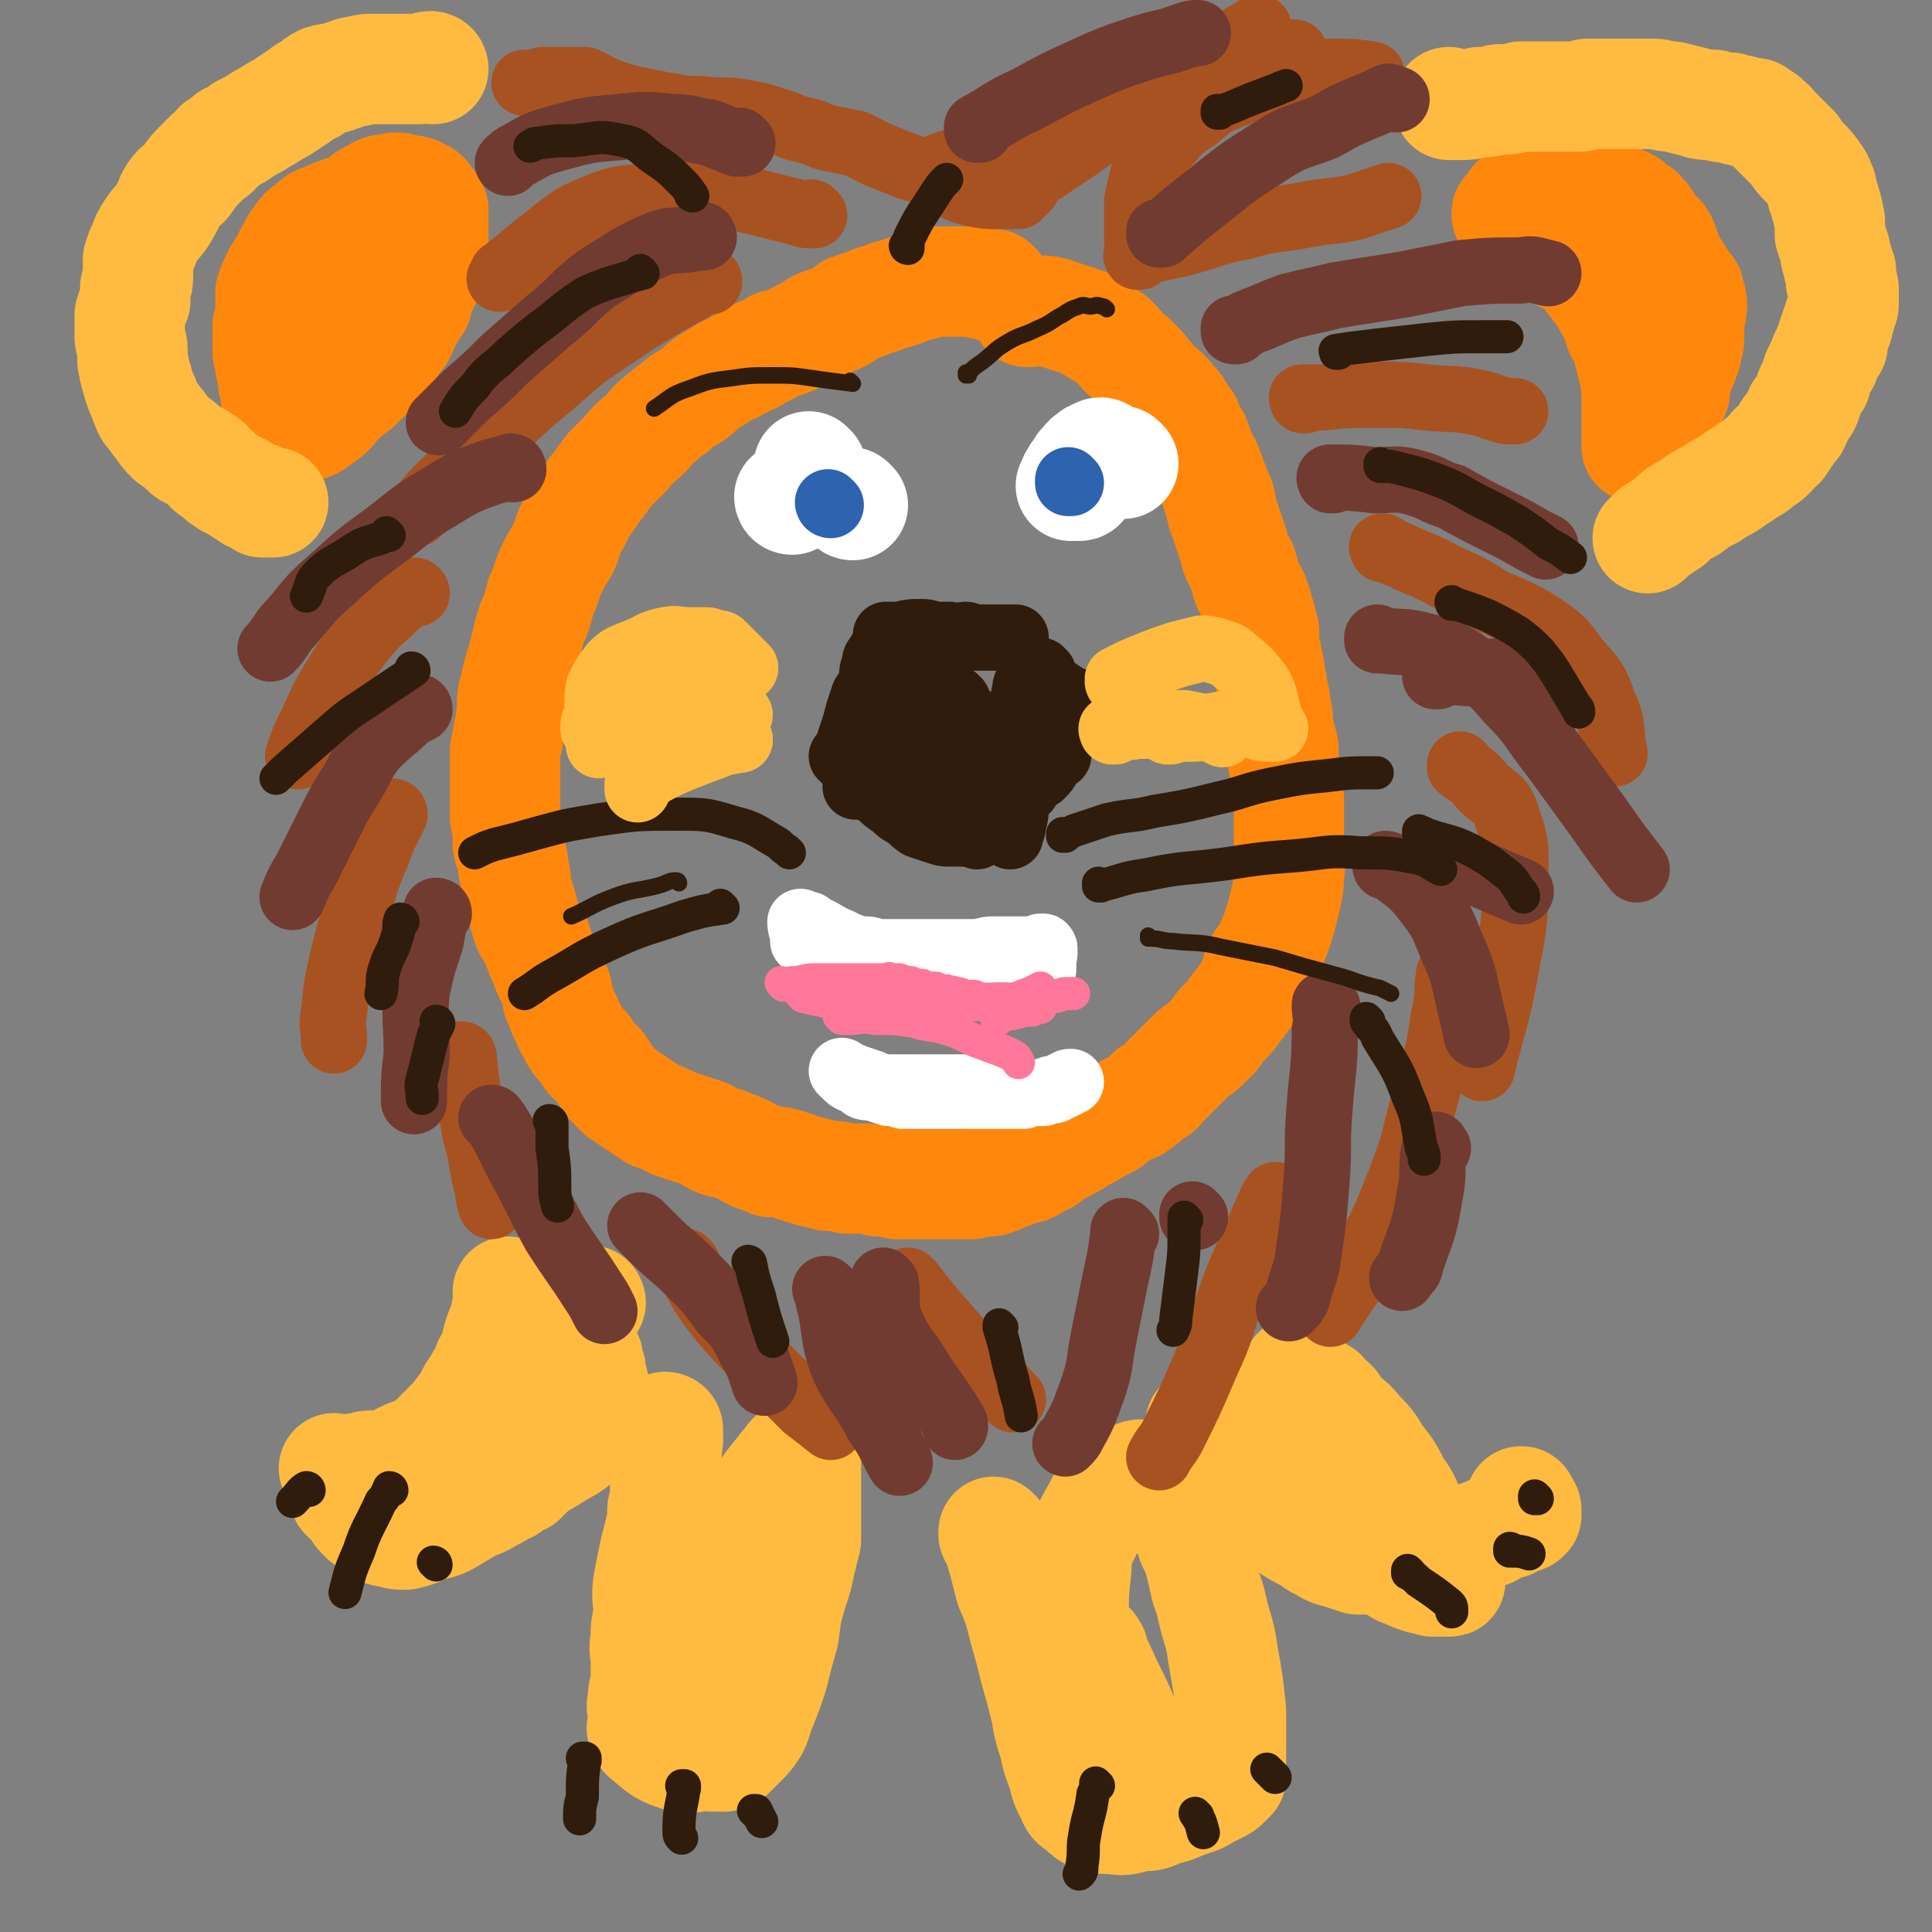 <svg viewBox='0 0 700 700' version='1.1' xmlns='http://www.w3.org/2000/svg' xmlns:xlink='http://www.w3.org/1999/xlink'><rect x="0" y="0" width="700" height="700" fill="#808080" stroke="none"/><g fill='none' stroke='#FF880C' stroke-width='40' stroke-linecap='round' stroke-linejoin='round'><path d='M361,104c0,0 -1,-1 -1,-1 0,0 0,1 0,1 0,0 0,0 0,0 1,0 0,-1 0,-1 0,0 0,1 0,1 0,0 0,0 0,0 1,0 1,0 0,-1 -2,0 -2,0 -4,0 -3,-1 -3,-1 -6,-1 -2,0 -2,0 -5,0 -3,0 -3,0 -6,0 -4,1 -4,1 -8,2 -5,2 -5,2 -9,3 -4,2 -4,1 -8,3 -3,1 -3,1 -6,2 -2,2 -2,2 -4,3 -4,2 -4,1 -8,3 -3,2 -3,2 -7,4 -4,2 -4,2 -8,3 -3,2 -3,2 -6,3 -2,2 -3,2 -5,3 -3,1 -3,2 -6,3 -2,1 -2,1 -5,3 -4,2 -4,3 -8,6 -3,2 -4,2 -7,5 -3,2 -3,2 -5,4 -3,2 -2,2 -5,5 -3,3 -4,3 -7,7 -3,3 -3,3 -6,6 -3,4 -3,4 -6,8 -2,3 -2,3 -5,7 -1,3 -1,3 -3,6 -2,4 -1,4 -3,8 -2,3 -2,3 -4,7 -1,2 -1,2 -2,5 -1,3 -1,3 -2,5 -1,4 -1,4 -2,7 -1,2 -1,2 -2,5 -1,4 -1,4 -2,8 -1,4 -1,4 -2,7 -1,4 -1,4 -2,8 -1,5 0,5 -1,10 0,3 -1,3 -1,7 -1,3 -1,3 -1,6 0,4 0,4 0,7 0,4 0,4 0,7 0,4 0,4 0,8 1,5 1,5 1,10 1,4 2,4 2,9 1,3 1,4 1,7 1,3 1,3 2,6 1,4 1,4 2,7 1,3 1,2 3,5 1,3 1,3 2,6 2,3 1,3 3,7 1,2 1,1 2,4 1,2 1,2 1,5 1,2 1,2 2,5 2,3 1,3 3,6 2,4 2,4 5,7 2,4 2,3 5,6 2,3 2,3 4,6 2,2 2,2 4,4 3,2 3,2 6,4 3,2 3,2 6,4 3,1 3,1 7,3 3,1 3,1 6,2 3,1 3,1 6,2 1,1 1,1 3,2 2,1 2,1 4,1 2,1 3,1 5,2 3,1 3,2 6,3 3,1 3,1 5,2 4,0 4,0 7,1 3,1 3,1 6,2 4,1 4,1 8,2 3,0 3,0 7,1 2,0 2,0 5,0 3,0 3,0 6,1 3,0 3,0 7,1 3,0 3,0 7,0 3,0 3,0 7,0 3,0 3,0 7,0 3,0 3,0 6,0 4,-1 4,-1 7,-1 3,-1 3,-1 5,-2 3,-1 3,-1 5,-2 2,-1 2,0 4,-1 2,-1 2,-1 3,-2 3,-1 3,-1 5,-3 3,-2 3,-1 5,-3 3,-1 3,-1 5,-3 3,-1 3,-1 6,-3 2,-1 2,-1 4,-2 2,-1 2,-2 4,-3 3,-2 3,-2 6,-3 3,-2 3,-2 6,-5 3,-1 3,-2 5,-4 2,-2 2,-2 4,-4 3,-3 3,-3 6,-6 2,-2 2,-1 4,-3 2,-2 2,-2 4,-4 2,-3 2,-3 4,-5 2,-2 2,-2 4,-5 2,-2 2,-3 4,-5 1,-2 1,-2 2,-4 1,-2 1,-2 1,-3 1,-3 1,-3 2,-5 2,-2 2,-2 3,-4 1,-3 1,-3 2,-5 1,-3 1,-3 2,-6 1,-4 1,-4 2,-8 1,-5 1,-5 1,-9 1,-4 0,-4 0,-9 0,-4 0,-4 0,-9 0,-3 0,-3 0,-7 0,-3 0,-3 -1,-7 0,-3 0,-3 -1,-7 0,-3 0,-3 0,-6 -1,-4 -1,-4 -2,-8 0,-4 0,-4 -1,-7 0,-3 0,-3 -1,-6 0,-2 0,-2 -1,-5 0,-3 0,-3 -1,-6 0,-2 0,-2 -1,-5 0,-2 0,-2 0,-4 0,-2 0,-2 -1,-4 0,-2 0,-2 -1,-3 0,-2 0,-2 -1,-5 -1,-3 -1,-3 -3,-6 -1,-3 -1,-4 -2,-7 -2,-3 -2,-3 -3,-7 -1,-3 -1,-3 -2,-6 -1,-3 -1,-3 -2,-6 -1,-2 0,-2 -1,-5 -1,-2 -1,-2 -2,-5 -1,-2 -1,-3 -2,-5 -1,-3 -1,-3 -3,-6 -1,-3 -1,-3 -2,-6 -2,-3 -2,-3 -3,-6 -3,-3 -2,-4 -5,-7 -3,-4 -4,-4 -8,-8 -3,-4 -3,-4 -7,-8 -4,-3 -3,-3 -7,-7 -5,-3 -5,-3 -10,-6 -6,-2 -6,-2 -12,-4 -4,-1 -4,0 -9,0 0,0 0,0 0,0 '/><path d='M153,76c0,0 -1,0 -1,-1 0,0 1,1 1,1 0,0 0,0 0,0 0,0 -1,0 -1,-1 0,0 1,1 1,1 0,0 0,0 0,0 0,0 -1,0 -1,-1 0,0 1,1 1,1 0,0 0,0 0,0 -5,-1 -5,-1 -9,-1 -4,0 -4,0 -9,0 -3,0 -3,0 -7,1 -3,0 -3,0 -5,1 -3,1 -3,1 -5,2 -3,1 -3,1 -5,3 -3,2 -3,2 -5,5 -2,2 -1,3 -3,5 -2,4 -2,4 -4,7 -2,4 -2,4 -3,7 0,3 0,3 0,6 0,3 0,3 -1,6 0,3 0,3 0,5 0,3 0,3 0,5 1,3 1,3 1,5 1,3 1,3 1,6 1,3 1,3 1,6 1,2 1,2 2,5 1,1 1,1 1,2 1,1 0,1 1,2 0,1 0,1 1,2 0,0 0,0 0,0 2,0 2,0 4,-1 4,-1 4,-1 8,-4 3,-2 3,-3 6,-6 3,-3 3,-3 6,-5 3,-3 3,-3 6,-6 2,-2 2,-2 4,-5 1,-2 1,-2 3,-4 1,-2 1,-2 3,-4 1,-2 1,-2 2,-5 2,-3 2,-3 4,-6 1,-4 1,-4 3,-8 1,-3 1,-3 2,-6 0,-2 1,-2 1,-4 0,-2 0,-2 0,-4 0,-2 0,-2 0,-4 0,-1 0,-1 0,-3 0,-1 0,-1 0,-3 0,-1 0,-1 0,-2 -1,-2 -1,-2 -2,-3 -1,-2 -1,-2 -3,-3 -2,-1 -2,-1 -4,-1 -3,-1 -3,-1 -5,-1 -4,1 -4,0 -7,2 -4,2 -4,2 -7,6 -4,3 -4,4 -7,8 -2,4 -2,4 -5,9 -2,4 -1,4 -3,8 -1,4 -1,4 -2,8 -1,9 -1,9 -2,18 -2,10 -2,10 -4,20 -1,3 -1,3 -1,5 '/><path d='M547,78c0,0 -1,0 -1,-1 0,0 0,1 0,1 0,0 0,0 0,0 1,0 0,0 0,-1 0,0 0,1 0,1 0,0 0,0 0,0 1,0 1,0 3,1 4,2 4,2 8,4 3,2 3,2 7,5 3,2 3,3 7,5 3,3 3,3 6,5 3,3 3,3 5,6 2,3 2,3 5,6 2,3 2,3 4,7 1,3 1,3 2,6 0,4 0,4 0,7 0,5 0,5 0,9 0,4 0,4 0,8 0,4 0,4 0,7 0,2 0,2 0,4 0,1 0,1 0,2 0,1 0,1 0,1 0,1 0,1 0,1 0,0 0,0 0,0 0,0 0,-1 0,-1 0,0 0,1 0,1 0,-1 0,-1 0,-2 0,-4 0,-4 0,-7 0,-4 1,-4 0,-9 0,-4 0,-4 -1,-9 -1,-4 -1,-4 -2,-8 -1,-4 -1,-4 -3,-7 -1,-3 -1,-3 -2,-6 -2,-3 -2,-3 -3,-6 -2,-2 -2,-2 -4,-5 -3,-3 -2,-4 -6,-7 -4,-3 -5,-2 -9,-5 -3,-2 -3,-3 -6,-5 -1,-1 -1,-1 -2,-2 -1,0 -1,-1 -3,-1 0,0 0,0 -1,0 0,0 0,0 0,0 1,0 0,0 0,-1 0,0 0,0 0,0 0,0 0,0 0,0 1,0 -1,-1 0,-1 1,0 2,1 4,1 4,0 4,0 7,1 6,2 5,3 10,6 5,3 5,3 10,6 4,2 4,2 7,4 3,2 3,2 5,5 2,2 2,2 3,4 1,3 1,4 1,7 1,6 0,6 0,13 0,5 0,5 0,10 0,0 0,0 0,0 '/><path d='M547,78c0,0 -1,0 -1,-1 0,0 0,1 0,1 0,0 0,0 0,0 1,0 0,0 0,-1 0,0 0,1 0,1 0,0 0,0 0,0 1,-1 1,-1 1,-2 1,-1 1,-1 2,-3 0,0 0,0 1,-1 1,0 1,0 3,-1 3,0 3,0 5,0 4,-1 4,-1 9,-1 4,0 4,0 8,0 2,1 2,0 5,1 3,0 3,0 6,1 2,1 2,1 4,2 1,1 0,1 1,2 1,1 2,1 3,1 0,1 0,1 1,2 1,0 1,0 1,1 1,1 1,1 1,1 1,1 1,2 2,3 1,2 2,1 3,3 2,4 1,4 3,8 2,3 2,3 4,6 1,2 1,2 2,3 1,1 1,1 1,2 1,3 1,3 1,5 0,3 -1,3 -1,6 0,3 0,3 0,6 0,2 -1,2 -1,5 -1,1 0,1 -1,2 0,2 -1,2 -1,3 -1,2 -1,2 -1,3 -1,2 -1,2 -1,3 0,3 0,3 -1,5 -1,2 -1,2 -2,5 -1,3 -1,4 -2,7 0,0 0,0 -1,1 '/></g>
<g fill='none' stroke='#FFBB40' stroke-width='40' stroke-linecap='round' stroke-linejoin='round'><path d='M157,25c0,0 -1,0 -1,-1 0,0 1,1 1,1 0,0 0,0 0,0 0,0 -1,0 -1,-1 0,0 1,1 1,1 0,0 0,0 0,0 0,0 -1,0 -1,-1 0,0 1,1 1,1 0,0 0,0 0,0 0,0 0,-1 -1,-1 -2,0 -2,1 -4,1 -3,0 -3,0 -6,0 -3,0 -3,0 -7,0 -2,0 -3,0 -5,0 -3,0 -3,1 -6,1 -3,1 -3,1 -6,2 -2,1 -2,0 -5,1 -2,1 -2,1 -4,3 -3,1 -2,1 -5,3 -3,2 -3,2 -6,4 -4,2 -3,2 -7,4 -3,2 -3,2 -7,4 -2,2 -3,2 -5,3 -2,2 -2,2 -4,3 -1,2 -1,2 -3,3 -2,2 -2,2 -4,4 -2,2 -2,2 -4,5 -2,3 -3,2 -5,5 -2,3 -1,3 -3,6 -2,4 -3,4 -5,7 -2,3 -2,3 -3,6 -1,2 -1,2 -2,5 0,2 0,3 0,5 0,3 0,3 -1,5 0,3 0,3 0,5 -1,2 -1,2 -2,5 0,2 0,2 0,4 0,2 0,2 0,4 0,2 1,2 1,5 0,2 0,2 0,4 1,2 0,2 1,4 0,2 1,2 1,4 1,3 1,3 2,5 1,3 1,3 2,5 2,2 2,3 4,5 2,3 2,3 4,5 3,2 3,2 5,4 2,2 2,1 5,3 1,1 2,1 3,2 1,2 1,2 3,3 2,2 2,2 5,4 2,1 2,1 4,2 1,1 1,1 3,2 1,1 1,1 3,1 1,1 1,1 2,2 1,0 1,0 1,0 1,0 1,0 1,0 1,0 1,0 2,0 '/><path d='M526,38c0,0 -1,0 -1,-1 0,0 0,1 0,1 0,0 0,0 0,0 1,0 0,0 0,-1 0,0 0,1 0,1 0,0 0,0 0,0 1,0 -1,-1 0,-1 0,0 1,1 3,1 4,0 4,0 8,-1 3,0 3,0 7,-1 4,0 4,0 8,-1 4,0 4,0 8,0 3,0 3,0 6,0 3,0 3,0 6,0 2,0 2,0 4,-1 3,0 3,0 7,0 2,0 2,0 5,0 3,0 3,0 5,0 3,0 3,0 7,0 3,0 3,1 7,1 4,1 4,1 8,2 3,1 3,1 7,1 3,1 3,1 6,1 2,1 2,1 4,1 2,1 2,1 4,1 0,0 0,0 1,0 0,1 0,0 1,1 1,0 1,1 2,1 1,2 2,1 3,3 2,2 2,2 4,4 2,2 2,2 4,4 2,3 2,3 4,5 2,2 2,2 4,5 1,1 1,2 2,4 0,2 0,2 1,4 0,2 1,2 1,4 1,2 0,2 1,4 0,2 0,2 0,5 1,3 1,3 2,6 0,2 0,2 1,4 0,2 0,2 1,3 0,2 0,2 0,4 0,1 1,1 1,3 0,2 0,2 0,4 0,2 0,2 -1,4 0,1 0,1 -1,3 0,2 0,2 -1,3 0,2 -1,2 -1,3 0,2 0,2 0,3 -1,1 -2,1 -2,3 -1,1 -1,1 -1,3 -1,1 -1,1 -2,3 -1,2 -1,2 -1,4 -2,3 -2,3 -3,6 -1,3 -1,3 -3,5 -1,3 -1,3 -2,5 -1,1 -2,1 -2,2 -1,1 -1,1 -1,2 -1,0 0,1 -1,1 -1,1 -1,1 -1,2 -1,1 -1,0 -2,1 -1,1 -1,1 -1,2 -2,2 -2,2 -4,3 -2,2 -2,2 -4,3 -3,2 -3,2 -6,4 -4,3 -4,2 -8,5 -4,2 -4,2 -8,5 -4,2 -4,2 -7,5 -3,2 -3,2 -6,4 -1,1 -1,1 -2,2 '/><path d='M214,472c0,0 -1,-1 -1,-1 0,0 0,0 1,1 0,0 0,0 0,0 0,0 -1,-1 -1,-1 0,0 0,0 1,1 0,0 0,0 0,0 0,0 0,-1 -1,-1 -1,1 -2,2 -3,4 -1,1 -1,1 -1,3 -1,2 -1,2 -1,5 0,4 0,4 0,9 -1,4 -1,4 -2,8 -1,3 -1,3 -2,6 -1,3 -1,3 -2,6 -1,2 -1,2 -1,4 -1,2 -1,2 -2,4 -1,2 -1,2 -2,5 -1,1 -1,1 -2,3 -1,2 -1,2 -2,4 -2,2 -2,2 -4,4 -3,1 -3,1 -5,3 -3,1 -3,2 -6,3 -3,2 -3,2 -6,3 -4,1 -4,1 -7,2 -3,0 -3,0 -6,1 -4,0 -4,0 -7,0 -2,-1 -2,-1 -5,-1 -2,-1 -2,-1 -5,-2 -2,-1 -3,-1 -5,-1 -2,-1 -2,-1 -3,-1 -1,-1 -1,-1 -2,-1 0,-1 0,-1 -1,-1 0,0 0,0 0,0 -1,-1 -1,-1 -2,0 -2,0 -2,0 -3,1 -1,0 -1,0 -1,0 '/><path d='M185,469c0,0 -1,-1 -1,-1 0,0 0,0 1,1 0,0 0,0 0,0 0,0 -1,-1 -1,-1 0,0 0,0 1,1 0,0 0,0 0,0 -1,1 0,1 -1,3 -1,6 -1,6 -3,11 -2,6 -1,6 -4,11 -1,4 -2,4 -4,8 -3,4 -2,4 -5,8 -3,4 -3,4 -6,7 -3,3 -3,3 -6,6 -3,2 -3,2 -5,3 -3,1 -3,1 -5,2 -2,1 -2,1 -4,2 -3,1 -3,1 -6,1 -3,0 -3,0 -6,1 -2,0 -2,0 -4,1 -1,0 -1,0 -2,0 -1,0 -1,0 -2,0 0,0 0,0 0,0 0,0 0,0 0,0 0,0 -1,-1 -1,-1 1,1 1,2 2,4 1,3 1,3 2,5 2,3 2,3 4,5 1,2 1,2 3,4 2,1 2,2 4,3 2,1 2,2 5,2 3,1 3,1 6,1 4,-1 4,-1 8,-3 5,-1 5,-1 10,-4 5,-3 5,-3 11,-6 6,-5 6,-5 13,-9 6,-4 6,-3 12,-7 5,-3 6,-3 10,-7 3,-3 3,-3 4,-6 1,-3 1,-4 1,-7 0,-3 -1,-3 -1,-6 -1,-3 -1,-3 -1,-5 -1,-2 -1,-2 -1,-4 0,0 0,0 0,0 '/><path d='M242,518c0,0 -1,-1 -1,-1 0,0 0,0 1,1 0,0 0,0 0,0 0,0 -1,-1 -1,-1 0,0 1,0 1,1 0,2 0,2 0,4 -1,7 0,7 -1,14 0,6 0,6 -1,11 0,4 0,4 -1,8 -1,4 -1,4 -2,8 -1,5 -1,5 -2,10 -1,6 0,6 0,12 -1,5 -1,4 -1,9 -1,4 0,4 0,8 0,3 0,3 0,5 0,2 0,2 0,4 -1,2 -1,2 -1,5 -1,3 0,3 0,5 0,2 0,2 0,4 0,1 -1,1 0,2 0,1 0,1 1,2 5,4 5,5 11,7 6,2 6,0 12,0 2,1 2,0 4,0 1,0 1,1 2,0 1,0 1,0 2,-1 2,-2 2,-2 4,-4 2,-2 2,-2 4,-5 2,-4 1,-4 3,-8 2,-5 2,-5 4,-11 2,-8 2,-8 4,-15 1,-8 1,-8 3,-15 2,-6 2,-6 3,-11 1,-4 1,-4 2,-8 0,-5 0,-5 0,-9 0,-5 0,-5 0,-9 0,-3 0,-3 0,-7 0,-2 0,-2 0,-5 0,-1 0,-1 0,-2 0,0 0,0 0,-1 0,0 0,0 0,0 0,0 0,0 0,0 -3,1 -3,1 -5,3 -4,5 -4,5 -8,10 -4,6 -4,6 -8,13 -3,5 -3,5 -6,11 -3,7 -3,7 -5,13 -3,6 -3,7 -5,13 -1,5 -1,5 -2,10 -1,5 0,5 0,10 0,1 0,1 0,1 '/><path d='M361,556c0,0 -1,-1 -1,-1 0,0 0,0 0,1 0,0 0,0 0,0 1,0 0,-1 0,-1 0,0 0,0 0,1 1,2 1,2 2,4 2,7 2,7 4,15 3,7 3,7 5,15 2,7 2,7 4,15 2,7 2,7 4,15 1,6 1,6 3,12 1,5 1,5 3,10 1,4 1,5 3,8 1,3 1,3 4,5 2,2 2,2 4,3 3,1 3,1 7,1 5,1 5,0 10,-1 4,0 4,0 8,-2 5,-1 4,-1 9,-3 3,-1 4,-1 7,-3 2,-1 2,-1 4,-2 2,-1 2,-1 3,-2 1,-1 1,-1 2,-2 0,0 0,0 0,-1 0,-1 0,-1 0,-2 0,-4 0,-4 0,-8 0,-6 0,-6 0,-13 -1,-10 -1,-10 -3,-21 -1,-8 -2,-8 -4,-17 -1,-5 -2,-5 -3,-11 -1,-4 -1,-4 -2,-8 -1,-2 -1,-2 -2,-4 0,-1 0,-1 -1,-3 0,-1 -1,-1 -1,-3 -1,-2 0,-2 -1,-4 -1,-3 -1,-3 -3,-5 -1,-2 -2,-2 -4,-5 -1,-1 -1,-2 -3,-3 -2,-1 -2,-1 -4,-1 -2,-1 -2,-1 -4,0 -3,1 -3,1 -5,3 -3,2 -3,2 -6,5 -2,3 -2,4 -4,7 -2,4 -2,4 -4,8 -2,5 -2,5 -2,10 -1,9 -1,9 -1,18 1,8 1,8 3,16 1,5 1,5 2,11 2,6 3,5 5,11 2,5 1,5 2,11 0,2 0,2 0,4 0,0 0,0 0,0 '/><path d='M464,509c0,0 -1,-1 -1,-1 0,0 0,0 0,1 0,0 0,0 0,0 1,0 0,-1 0,-1 1,2 2,3 3,6 4,9 3,9 8,17 4,8 5,8 10,15 4,6 4,6 9,11 3,3 3,3 7,6 2,2 2,2 5,4 2,2 2,2 5,3 2,1 2,1 5,2 2,0 2,0 4,1 2,0 2,0 4,0 1,0 1,0 1,0 1,0 1,0 1,0 0,0 0,0 0,0 1,0 0,0 0,-1 -1,-2 0,-2 -1,-5 -2,-3 -2,-3 -4,-7 -4,-5 -4,-4 -7,-9 -4,-6 -3,-7 -7,-12 -3,-6 -3,-6 -7,-11 -3,-5 -3,-5 -7,-9 -3,-4 -3,-3 -6,-6 -2,-2 -2,-2 -3,-4 -1,-1 -1,-1 -2,-1 -1,-1 -1,-1 -1,-1 0,-1 0,0 -1,0 0,0 0,0 0,0 0,-1 0,-1 0,-1 0,0 0,0 0,0 1,0 0,-1 0,-1 0,0 0,0 0,1 1,1 0,1 0,2 0,3 0,3 1,5 1,6 0,6 3,11 3,6 4,6 9,11 5,4 6,3 11,7 0,0 0,0 0,0 '/><path d='M436,517c0,0 -1,-1 -1,-1 0,0 0,0 0,1 0,0 0,0 0,0 1,0 0,-1 0,-1 0,0 0,0 0,1 0,0 0,0 0,0 1,1 1,1 2,2 4,5 4,5 8,10 4,5 4,5 9,10 3,4 3,4 7,8 3,3 3,3 6,6 3,2 3,2 7,4 2,1 2,2 5,3 3,2 3,2 7,3 3,1 3,1 6,2 4,0 4,0 8,0 5,-1 5,0 10,-1 4,-1 4,-1 9,-3 5,-1 5,-1 9,-2 6,-2 6,-2 12,-4 3,-2 3,-2 7,-3 2,-1 2,-1 4,-2 1,0 1,0 2,-1 0,-1 0,-1 0,-2 0,-1 -1,-1 -1,-2 -1,-1 0,-1 -1,-1 '/><path d='M471,498c0,0 -1,-1 -1,-1 0,0 0,0 0,1 0,0 0,0 0,0 1,0 0,-1 0,-1 0,0 0,0 0,1 3,4 3,4 5,9 5,9 4,10 9,18 4,6 4,5 7,11 0,0 0,0 0,0 '/><path d='M396,598c0,0 -1,-1 -1,-1 0,0 0,0 0,0 0,0 0,0 0,0 1,1 0,-1 0,0 2,5 3,6 6,13 4,8 4,8 7,15 0,0 0,0 0,0 '/></g>
<g fill='none' stroke='#A95221' stroke-width='24' stroke-linecap='round' stroke-linejoin='round'><path d='M372,68c0,0 -1,0 -1,-1 0,0 0,1 0,1 0,0 0,0 0,0 1,0 0,0 0,-1 3,-3 4,-3 8,-6 6,-4 6,-4 12,-8 7,-5 7,-5 14,-9 7,-5 7,-5 14,-9 6,-3 6,-3 11,-5 5,-3 5,-3 10,-5 5,-2 5,-2 10,-3 2,-1 2,-1 5,-1 2,-1 2,-1 4,-1 2,-1 1,-1 3,-1 2,0 2,0 4,0 1,0 1,0 2,0 1,0 1,0 1,0 0,0 0,0 0,0 '/><path d='M369,71c0,0 -1,0 -1,-1 0,0 0,1 0,1 0,0 0,0 0,0 1,0 0,0 0,-1 0,0 1,1 0,1 -2,0 -3,0 -7,0 -4,0 -4,0 -9,-1 -4,-1 -4,-1 -7,-3 -4,-2 -4,-2 -8,-4 -4,-2 -4,-1 -9,-3 -5,-2 -5,-2 -10,-4 -4,-2 -4,-2 -8,-4 -5,-1 -5,-1 -10,-2 -4,-1 -4,-2 -9,-3 -5,-1 -5,-2 -9,-3 -6,-2 -6,-2 -11,-3 -6,-1 -6,-1 -13,-1 -6,-1 -6,0 -12,-1 -6,-1 -6,-1 -11,-2 -5,-1 -5,-1 -9,-2 -3,-1 -3,-1 -6,-2 -2,-1 -2,-1 -4,-2 -2,-1 -2,-1 -4,-2 -2,0 -2,0 -4,0 -3,0 -3,0 -6,0 -1,0 -1,0 -3,0 -1,0 -1,0 -2,0 -2,0 -2,1 -3,1 -2,0 -2,0 -4,0 0,0 0,0 0,0 '/><path d='M295,78c0,0 -1,0 -1,-1 0,0 0,1 1,1 0,0 0,0 0,0 0,0 -1,0 -1,-1 0,0 1,1 1,1 -3,0 -3,0 -6,-1 -8,-2 -8,-2 -16,-4 -8,-2 -7,-2 -15,-3 -10,-1 -11,-1 -21,1 -10,1 -11,0 -21,4 -10,4 -10,5 -19,12 -8,6 -7,6 -15,12 0,1 0,1 -1,2 '/><path d='M257,102c0,0 -1,-1 -1,-1 0,0 0,1 1,1 0,0 0,0 0,0 0,0 0,-1 -1,-1 -4,2 -4,3 -8,5 -9,5 -9,5 -17,10 -9,6 -9,6 -18,12 -10,8 -9,8 -19,16 -10,9 -10,9 -20,19 -8,7 -8,7 -16,15 -4,4 -3,4 -7,8 0,0 0,0 0,0 '/><path d='M151,215c0,0 -1,-1 -1,-1 0,0 1,0 1,1 0,0 0,0 0,0 0,0 0,-1 -1,-1 -7,5 -7,6 -14,12 -6,7 -6,7 -11,14 -7,11 -7,11 -12,22 -3,6 -3,6 -5,12 0,0 0,0 0,0 '/><path d='M143,295c0,0 -1,-1 -1,-1 0,0 1,0 1,1 -2,4 -2,4 -4,8 -4,11 -5,11 -8,22 -4,11 -4,11 -7,23 -2,9 -2,9 -3,19 -1,5 0,5 0,10 0,0 0,0 0,0 '/><path d='M168,383c0,0 -1,-1 -1,-1 0,0 1,0 1,1 0,0 0,0 0,0 0,0 -1,-1 -1,-1 0,0 1,0 1,1 1,10 1,10 3,20 1,7 1,7 3,14 1,7 1,7 3,15 0,2 0,2 1,5 '/><path d='M249,458c0,0 -1,-1 -1,-1 0,0 0,0 1,1 0,0 0,0 0,0 0,0 -1,-1 -1,-1 5,8 5,10 11,18 8,10 9,10 17,19 8,8 8,8 16,16 4,3 4,3 9,7 '/><path d='M330,465c0,0 -1,-1 -1,-1 0,0 0,0 1,1 0,0 0,0 0,0 0,0 -1,-1 -1,-1 0,0 0,0 1,1 7,9 7,9 15,18 8,9 8,9 16,17 3,4 3,4 6,7 0,0 0,0 0,0 '/><path d='M463,434c0,0 -1,-1 -1,-1 0,0 0,0 0,1 0,0 0,0 0,0 1,0 0,-1 0,-1 -2,3 -2,4 -4,8 -5,13 -6,13 -11,26 -5,14 -4,14 -10,27 -6,14 -6,14 -12,26 -2,4 -3,4 -5,8 '/><path d='M526,354c0,0 -1,-1 -1,-1 0,0 0,0 0,1 0,0 0,0 0,0 1,0 0,-1 0,-1 -1,7 0,8 -2,16 -2,15 -3,15 -7,30 -4,14 -3,14 -8,27 -6,15 -6,16 -14,30 -5,11 -6,10 -12,20 0,0 0,0 0,0 '/><path d='M530,278c0,0 -1,-1 -1,-1 0,0 0,0 0,1 0,0 0,0 0,0 4,3 5,3 8,7 5,5 7,4 9,11 4,11 3,12 3,23 0,18 -1,18 -4,35 -3,16 -4,16 -8,33 0,0 0,0 0,0 '/><path d='M502,199c0,0 -1,-1 -1,-1 0,0 0,1 0,1 0,0 0,0 0,0 1,0 -1,-1 0,-1 2,1 3,2 6,3 8,4 8,3 17,8 9,4 9,4 17,9 9,4 10,4 18,9 7,5 7,5 12,12 6,7 7,7 10,16 4,8 2,9 4,18 0,0 0,0 0,0 '/><path d='M473,145c0,0 -1,-1 -1,-1 0,0 0,1 0,1 0,0 0,0 0,0 1,0 -1,-1 0,-1 3,0 4,0 7,0 10,-1 10,-1 20,-1 9,0 9,0 18,1 10,1 10,0 19,2 5,1 5,2 10,3 2,0 2,0 3,0 '/><path d='M413,93c0,0 -1,-1 -1,-1 0,0 0,1 0,1 0,0 0,0 0,0 1,0 -1,0 0,-1 7,-2 8,-2 17,-4 11,-3 11,-4 22,-6 10,-3 10,-2 21,-4 10,-2 10,-1 19,-3 6,-2 6,-2 12,-4 0,0 0,0 0,0 '/><path d='M413,87c0,0 -1,-1 -1,-1 0,0 0,1 0,1 0,0 0,0 0,0 0,-2 0,-2 0,-4 0,-5 0,-5 0,-10 1,-5 1,-5 2,-9 3,-6 4,-6 7,-10 6,-6 5,-7 12,-11 7,-6 7,-6 15,-9 8,-4 8,-4 16,-6 10,-2 10,-2 19,-2 7,0 7,0 14,1 0,0 0,0 0,0 '/><path d='M342,61c0,0 -1,0 -1,-1 0,0 0,1 1,1 0,0 0,0 0,0 0,0 -2,0 -1,-1 6,-2 8,-2 15,-4 15,-6 15,-6 29,-12 14,-5 14,-4 27,-10 13,-6 13,-6 26,-13 9,-5 9,-6 18,-11 0,0 0,0 0,0 '/></g>
<g fill='none' stroke='#723B31' stroke-width='24' stroke-linecap='round' stroke-linejoin='round'><path d='M159,331c0,0 -1,-1 -1,-1 0,0 1,0 1,1 0,0 0,0 0,0 0,0 -1,-1 -1,-1 -1,5 -1,6 -2,11 -3,9 -3,9 -5,18 -1,11 0,11 0,23 -1,8 -1,8 -1,17 0,0 0,0 0,0 '/><path d='M152,257c0,0 -1,-1 -1,-1 0,0 1,0 1,1 0,0 0,0 0,0 -2,1 -2,1 -4,2 -6,6 -6,5 -12,11 -5,6 -4,6 -8,13 -5,8 -5,8 -9,16 -4,8 -4,8 -8,16 -3,5 -3,5 -5,10 0,0 0,0 0,0 '/><path d='M186,170c0,0 -1,-1 -1,-1 0,0 0,1 1,1 0,0 0,0 0,0 0,0 0,-1 -1,-1 -3,1 -3,1 -7,2 -8,3 -9,3 -17,8 -10,6 -10,6 -20,14 -11,8 -11,8 -22,18 -7,6 -7,7 -13,14 -4,4 -3,4 -7,9 0,0 0,0 -1,1 '/><path d='M255,86c0,0 -1,-1 -1,-1 0,0 0,1 1,1 0,0 0,0 0,0 0,0 0,-1 -1,-1 0,0 0,1 -1,1 -8,2 -9,0 -16,3 -11,5 -11,6 -21,12 -9,7 -8,8 -17,15 -8,7 -8,7 -16,14 -7,7 -7,7 -14,13 -4,4 -4,4 -8,8 -1,1 -1,1 -2,2 '/><path d='M269,52c0,0 -1,0 -1,-1 0,0 0,1 1,1 0,0 0,0 0,0 -1,0 -1,0 -2,0 -5,-2 -5,-2 -10,-4 -7,-1 -7,-2 -14,-2 -9,-1 -9,-1 -18,0 -12,1 -12,1 -23,4 -7,2 -7,2 -14,6 -2,1 -2,1 -4,3 '/><path d='M421,85c0,0 -1,-1 -1,-1 0,0 0,1 0,1 0,0 0,0 0,0 1,-1 1,-1 2,-1 8,-7 8,-7 17,-14 10,-8 10,-8 21,-15 9,-6 10,-5 20,-9 7,-4 7,-4 14,-7 5,-2 5,-2 9,-4 1,0 1,1 3,1 0,0 0,0 0,0 '/><path d='M355,47c0,0 -1,0 -1,-1 0,0 0,1 0,1 0,0 0,0 0,0 1,0 0,0 0,-1 0,0 0,0 0,0 9,-5 9,-6 18,-10 11,-6 11,-6 22,-11 9,-4 9,-4 18,-7 9,-3 9,-2 17,-5 3,-1 3,-1 5,-1 '/><path d='M448,120c0,0 -1,-1 -1,-1 0,0 0,1 0,1 0,0 0,0 0,0 1,0 0,-1 0,-1 0,0 0,1 0,1 3,-1 3,-2 5,-3 8,-3 7,-3 15,-6 8,-2 9,-2 17,-4 12,-2 13,-2 25,-4 10,-2 10,-2 20,-4 11,-1 11,-1 22,-1 5,-1 5,0 10,1 0,0 0,0 0,0 '/><path d='M483,174c0,0 -1,-1 -1,-1 0,0 0,1 0,1 0,0 0,0 0,0 1,0 -1,-1 0,-1 7,0 8,0 16,1 8,0 8,-1 15,1 7,2 6,3 13,5 7,4 7,4 15,8 8,4 8,4 15,8 2,1 2,1 4,2 '/><path d='M500,232c0,0 -1,-1 -1,-1 0,0 0,0 0,1 0,0 0,0 0,0 1,0 1,0 2,0 7,1 8,0 15,2 8,2 9,2 16,7 8,5 8,5 15,13 9,9 8,10 16,20 8,11 8,11 16,22 7,10 7,10 14,19 0,0 0,0 0,0 '/><path d='M503,314c0,0 -1,-1 -1,-1 0,0 0,0 0,1 0,0 0,0 0,0 1,0 0,-1 0,-1 0,0 1,0 2,1 5,5 6,4 11,10 7,9 7,9 11,19 5,11 4,11 7,23 1,4 1,4 2,9 '/><path d='M481,365c0,0 -1,-1 -1,-1 0,0 0,0 0,1 0,0 0,0 0,0 1,0 0,-1 0,-1 0,4 1,5 0,9 0,15 -1,15 -2,30 -1,12 0,12 -1,25 -1,13 -1,13 -3,27 -1,7 -2,7 -4,15 -1,2 -1,2 -3,4 '/><path d='M408,447c0,0 -1,-1 -1,-1 0,0 0,0 0,1 0,0 0,0 0,0 1,0 0,-1 0,-1 0,0 0,0 0,1 -1,8 -1,8 -3,17 -2,10 -2,10 -4,20 -2,10 -1,10 -4,19 -3,8 -3,9 -7,16 -1,2 -1,2 -3,4 '/><path d='M321,465c0,0 -1,-1 -1,-1 0,0 0,0 1,1 0,0 0,0 0,0 0,0 -1,-1 -1,-1 0,0 0,0 1,1 1,7 -1,8 2,15 4,9 6,9 11,18 5,7 5,7 9,13 2,3 2,3 3,5 0,0 0,0 0,1 '/><path d='M233,445c0,0 -1,-1 -1,-1 0,0 0,0 1,1 0,0 0,0 0,0 0,0 -1,-1 -1,-1 2,2 2,2 5,5 6,6 7,6 13,12 7,7 7,7 12,14 6,6 6,6 10,14 3,5 3,6 5,12 0,0 0,0 0,0 '/><path d='M179,406c0,0 -1,-1 -1,-1 0,0 0,0 1,1 0,0 0,0 0,0 0,0 -1,-1 -1,-1 1,0 1,1 2,2 5,8 4,8 9,17 6,11 6,12 12,23 7,11 7,10 14,21 2,3 2,3 4,7 '/><path d='M300,468c0,0 -1,-1 -1,-1 0,0 0,0 1,1 0,0 0,0 0,0 0,3 0,3 1,6 2,11 1,12 5,22 5,10 7,10 12,20 5,7 4,7 8,14 0,0 0,0 0,0 '/><path d='M521,416c0,0 -1,-1 -1,-1 0,0 0,0 0,1 0,0 0,0 0,0 1,0 0,-2 0,-1 -2,8 0,9 -2,18 -2,13 -3,13 -7,25 0,2 -1,2 -3,5 '/><path d='M521,245c0,0 -1,-1 -1,-1 0,0 0,0 0,1 0,0 0,0 0,0 0,-1 0,-2 0,-2 7,0 8,1 16,1 5,0 6,-2 11,0 6,3 5,5 10,11 2,2 1,3 2,6 '/><path d='M521,314c0,0 -1,-1 -1,-1 0,0 0,0 0,1 0,0 0,0 0,0 1,0 -1,-1 0,-1 7,2 9,2 17,4 7,3 7,3 14,6 0,0 0,0 0,0 '/><path d='M433,441c0,0 -1,-1 -1,-1 0,0 0,0 0,1 0,0 0,0 0,0 1,0 0,-1 0,-1 0,0 0,0 0,1 '/></g>
<g fill='none' stroke='#301C0C' stroke-width='24' stroke-linecap='round' stroke-linejoin='round'><path d='M351,231c0,0 -1,-1 -1,-1 0,0 0,0 0,1 0,0 0,0 0,0 1,0 0,-1 0,-1 0,0 0,0 0,1 0,0 0,0 0,0 1,0 1,-1 0,-1 -2,0 -2,1 -5,1 -3,1 -3,0 -5,1 0,0 0,0 0,0 '/><path d='M322,231c0,0 -1,-1 -1,-1 0,0 0,0 1,1 0,0 0,0 0,0 0,0 -1,-1 -1,-1 0,0 0,0 1,1 0,0 0,0 0,0 0,0 -1,-1 -1,-1 2,0 3,0 5,0 4,-1 4,-1 8,-1 3,0 3,1 5,1 1,0 1,0 3,0 '/><path d='M345,231c0,0 -1,-1 -1,-1 0,0 0,0 1,1 0,0 0,0 0,0 0,0 -1,-1 -1,-1 0,0 0,0 1,1 0,0 0,0 0,0 1,0 1,0 3,0 4,0 4,0 9,0 3,0 3,0 5,0 2,0 2,0 3,0 1,0 1,0 2,0 1,0 1,0 1,0 0,0 0,0 0,0 '/><path d='M328,233c0,0 -1,-1 -1,-1 0,0 0,0 1,1 0,0 0,0 0,0 0,0 -1,-1 -1,-1 0,0 0,0 1,1 0,0 0,0 0,0 0,0 0,-1 -1,-1 -1,0 -1,0 -2,1 -1,0 -1,0 -2,1 -2,0 -2,0 -3,1 -1,1 -1,1 -2,3 -1,1 -1,1 -1,3 -1,2 -1,2 -1,5 -1,3 -1,3 -3,6 -1,3 -1,3 -2,6 -1,4 -1,4 -2,7 -1,3 -1,3 -2,6 0,1 0,1 -1,2 0,1 0,1 0,2 0,0 0,0 0,0 0,0 -1,-1 -1,-1 '/><path d='M391,255c0,0 -1,-1 -1,-1 0,0 0,0 0,1 0,0 0,0 0,0 1,0 0,-1 0,-1 0,0 1,1 0,1 -1,-1 -1,-1 -3,-2 -3,-2 -3,-2 -6,-4 0,0 -1,0 -2,0 0,0 0,0 0,0 0,-1 0,-1 -1,-1 0,0 0,0 0,0 0,1 0,1 0,2 1,3 1,3 2,6 1,4 1,4 1,8 1,3 1,3 1,6 1,1 1,1 1,2 1,0 0,0 0,1 0,0 0,0 0,0 0,0 0,0 0,1 0,0 0,0 0,0 1,0 0,-1 0,-1 0,0 0,0 0,1 0,0 0,0 0,0 1,0 0,-1 0,-1 -1,1 -1,2 -3,4 -1,2 -1,2 -3,4 -3,1 -3,1 -5,3 -3,1 -3,2 -5,3 -3,1 -3,1 -5,3 -2,1 -3,1 -5,3 -1,1 -1,2 -2,3 -1,1 -1,1 -2,2 0,1 0,1 -1,1 0,0 0,0 -1,1 0,0 0,0 0,0 1,0 0,-1 0,-1 0,0 1,0 0,1 0,0 0,0 -1,1 -1,0 -1,1 -1,1 -2,0 -2,0 -4,0 -3,0 -3,0 -6,-1 -3,-1 -3,-1 -6,-2 -3,-2 -2,-2 -5,-4 -2,-1 -2,-1 -4,-3 -3,-2 -3,-2 -5,-4 -2,-1 -2,-2 -4,-3 -2,0 -2,0 -4,0 -1,0 -1,0 -1,0 0,0 0,0 0,0 '/><path d='M347,258c0,0 -1,-1 -1,-1 0,0 0,0 1,1 0,0 0,0 0,0 0,0 -1,-1 -1,-1 0,0 0,0 1,1 1,4 0,4 1,8 2,8 2,9 4,17 2,4 2,4 3,8 0,0 0,0 0,0 '/><path d='M347,254c0,0 -1,-1 -1,-1 0,0 0,0 1,1 0,0 0,0 0,0 0,0 -1,-1 -1,-1 0,0 0,0 1,1 0,0 0,0 0,0 0,5 0,5 1,10 1,7 1,7 2,14 0,6 -1,6 0,12 1,4 1,4 2,8 1,2 1,2 2,5 0,0 0,0 0,0 '/><path d='M328,244c0,0 -1,-1 -1,-1 0,0 0,0 1,1 0,0 0,0 0,0 0,0 -1,-1 -1,-1 0,0 1,0 1,1 -1,7 -2,7 -2,15 0,5 0,5 1,11 0,3 0,3 1,6 1,3 0,3 2,5 2,3 2,3 5,5 3,1 4,1 8,2 0,0 1,0 2,0 '/><path d='M378,244c0,0 -1,-1 -1,-1 0,0 0,0 0,1 0,0 0,0 0,0 1,0 0,-1 0,-1 0,0 0,0 0,1 0,9 -1,9 -2,18 -1,8 -1,8 -2,15 0,4 0,4 -1,9 0,0 0,0 0,0 '/><path d='M354,262c0,0 -1,-1 -1,-1 0,0 0,0 0,1 0,0 0,0 0,0 0,2 0,2 0,4 0,6 0,6 0,12 0,0 0,0 0,0 '/><path d='M373,249c0,0 -1,-1 -1,-1 0,0 0,0 0,1 0,0 0,0 0,0 1,0 0,-1 0,-1 0,0 0,0 0,1 0,0 0,0 0,0 1,0 0,-1 0,-1 -1,1 0,2 -1,4 0,6 -1,6 -1,13 -1,7 0,7 -1,14 0,6 0,6 -1,12 0,4 0,4 -1,8 0,1 0,1 -1,3 0,0 0,1 0,1 0,-1 0,-1 0,-2 0,-3 1,-3 0,-5 0,-2 0,-2 -1,-4 0,-1 0,-1 0,-1 0,0 0,0 0,0 0,0 0,0 0,1 0,0 0,0 0,0 '/></g>
<g fill='none' stroke='#FFFFFF' stroke-width='24' stroke-linecap='round' stroke-linejoin='round'><path d='M290,168c0,0 -1,-1 -1,-1 0,0 0,1 1,1 0,0 0,0 0,0 0,0 -1,-1 -1,-1 0,0 0,1 1,1 0,0 0,0 0,0 0,0 -1,-1 -1,-1 '/></g>
<g fill='none' stroke='#FFFFFF' stroke-width='40' stroke-linecap='round' stroke-linejoin='round'><path d='M294,170c0,0 -1,-1 -1,-1 0,0 0,1 1,1 0,0 0,0 0,0 0,0 -1,-1 -1,-1 0,0 0,1 1,1 0,0 0,0 0,0 0,0 -1,-1 -1,-1 0,0 0,1 1,1 '/><path d='M393,173c0,0 -1,-1 -1,-1 0,0 0,1 0,1 0,0 0,0 0,0 1,0 0,-1 0,-1 0,0 0,1 0,1 0,0 0,0 0,0 1,0 0,-1 0,-1 0,0 0,1 0,1 '/><path d='M393,173c0,0 -1,-1 -1,-1 0,0 0,1 0,1 0,0 0,0 0,0 1,0 0,-1 0,-1 0,0 0,1 0,1 0,0 0,0 0,0 1,0 0,-1 0,-1 '/><path d='M309,183c0,0 -1,-1 -1,-1 0,0 0,1 1,1 0,0 0,0 0,0 0,0 -1,-1 -1,-1 0,0 0,1 1,1 0,0 0,0 0,0 0,0 -1,-1 -1,-1 0,0 0,1 1,1 '/><path d='M287,181c0,0 -1,-1 -1,-1 0,0 0,1 1,1 0,0 0,0 0,0 0,0 -1,-1 -1,-1 0,0 0,1 1,1 0,0 0,0 0,0 0,0 -1,-1 -1,-1 0,0 0,1 1,1 '/><path d='M407,168c0,0 -1,-1 -1,-1 0,0 0,1 0,1 0,0 0,0 0,0 1,0 0,-1 0,-1 0,0 0,1 0,1 0,0 0,0 0,0 1,0 0,-1 0,-1 0,0 0,1 -1,1 -1,-1 -1,-2 -3,-2 -1,-1 -1,-1 -3,-2 -1,0 -1,0 -2,1 -1,0 -1,0 -2,1 -2,1 -1,2 -3,3 -1,2 -1,2 -2,3 0,1 -1,1 -1,2 0,1 1,2 0,2 0,0 0,0 -1,0 0,0 0,0 0,0 2,0 2,0 3,0 1,0 1,-1 1,-1 '/></g>
<g fill='none' stroke='#2D63AF' stroke-width='24' stroke-linecap='round' stroke-linejoin='round'><path d='M388,175c0,0 -1,-1 -1,-1 0,0 0,1 0,1 0,0 0,0 0,0 1,0 0,-1 0,-1 0,0 0,1 0,1 0,0 0,0 0,0 '/><path d='M301,183c0,0 -1,-1 -1,-1 0,0 0,1 1,1 0,0 0,0 0,0 0,0 -1,-1 -1,-1 0,0 0,1 1,1 '/></g>
<g fill='none' stroke='#301C0C' stroke-width='12' stroke-linecap='round' stroke-linejoin='round'><path d='M386,303c0,0 -1,-1 -1,-1 0,0 0,0 0,1 0,0 0,0 0,0 1,0 0,-1 0,-1 0,0 0,0 0,1 0,0 0,0 0,0 2,-1 2,-1 4,-2 6,-2 6,-2 12,-4 9,-2 9,-1 17,-3 12,-2 12,-2 24,-5 9,-2 9,-3 19,-5 10,-2 10,-2 20,-3 8,-1 8,-1 16,-1 1,0 1,0 2,0 '/><path d='M399,321c0,0 -1,-1 -1,-1 0,0 0,0 0,1 0,0 0,0 0,0 1,0 0,-1 0,-1 0,0 0,0 0,1 0,0 0,0 0,0 1,0 0,-1 0,-1 0,0 0,1 0,1 9,-2 9,-3 17,-4 14,-3 14,-2 29,-4 13,-2 13,-2 26,-3 11,-1 11,-2 23,-1 11,0 11,0 21,2 4,1 4,2 8,4 0,0 0,0 0,0 '/><path d='M286,309c0,0 -1,-1 -1,-1 0,0 0,0 1,1 0,0 0,0 0,0 0,0 0,0 -1,-1 -2,-1 -2,-2 -4,-3 -7,-4 -7,-5 -15,-7 -10,-3 -10,-3 -21,-3 -14,0 -14,0 -28,2 -12,2 -12,2 -23,5 -7,2 -7,2 -15,4 -3,1 -3,1 -7,3 0,0 0,0 0,0 '/><path d='M262,329c0,0 -1,-1 -1,-1 0,0 0,0 1,1 0,0 0,0 0,0 -7,1 -7,1 -14,3 -14,5 -14,4 -27,10 -11,5 -11,6 -22,12 -5,3 -4,3 -9,6 0,0 0,0 0,0 '/><path d='M112,540c0,0 -1,-1 -1,-1 0,0 1,0 1,1 0,0 0,0 0,0 0,0 -1,-1 -1,-1 0,0 1,0 1,1 0,0 0,0 0,0 0,0 -1,-1 -1,-1 0,0 1,0 1,1 0,0 0,0 0,0 0,0 0,-1 -1,-1 -2,1 -2,2 -5,5 '/><path d='M158,567c0,0 -1,-1 -1,-1 0,0 1,0 1,1 0,0 0,0 0,0 0,0 -1,-1 -1,-1 0,0 1,0 1,1 0,0 0,0 0,0 '/><path d='M212,638c0,0 -1,-1 -1,-1 0,0 0,0 1,0 0,0 0,0 0,0 0,1 -1,0 -1,0 0,0 1,0 1,0 -1,7 -1,7 -1,14 -1,4 -1,4 -1,8 '/><path d='M248,648c0,0 -1,-1 -1,-1 0,0 0,0 1,0 0,0 0,0 0,0 0,1 -1,0 -1,0 0,0 0,0 1,0 0,0 0,0 0,0 -1,8 -2,8 -2,16 0,2 0,2 1,3 '/><path d='M274,657c0,0 -1,-1 -1,-1 0,0 0,0 1,0 0,0 0,0 0,0 0,1 -1,0 -1,0 0,0 0,0 1,0 1,2 1,2 2,4 0,0 0,0 0,0 '/><path d='M398,647c0,0 -1,-1 -1,-1 0,0 0,0 0,0 0,0 0,0 0,0 1,1 0,0 0,0 0,0 0,0 0,0 0,2 0,2 -1,4 -1,8 -2,8 -3,15 -1,5 0,5 -1,11 0,2 0,2 -1,3 0,0 0,0 0,0 '/><path d='M434,658c0,0 -1,-1 -1,-1 0,0 0,0 0,0 0,0 0,0 0,0 1,1 0,0 0,0 0,0 0,0 0,0 0,0 0,0 0,0 2,3 2,3 3,7 0,0 0,0 0,0 '/><path d='M460,642c0,0 -1,-1 -1,-1 0,0 0,0 0,0 0,0 0,0 0,0 1,1 0,0 0,0 0,0 0,0 0,0 0,0 0,0 0,0 1,1 1,1 1,1 1,1 1,1 2,2 '/><path d='M511,570c0,0 -1,-1 -1,-1 0,0 0,0 0,1 0,0 0,0 0,0 1,0 0,-1 0,-1 0,0 0,0 0,1 2,1 2,1 4,3 6,4 6,4 11,8 1,1 1,1 1,3 '/><path d='M548,562c0,0 -1,-1 -1,-1 0,0 0,0 0,1 0,0 0,0 0,0 1,0 0,-1 0,-1 0,0 1,0 1,1 3,0 3,0 6,1 0,0 0,0 0,0 '/><path d='M557,543c0,0 -1,-1 -1,-1 0,0 0,0 0,1 0,0 0,0 0,0 1,0 0,-1 0,-1 0,0 0,0 0,1 0,0 0,0 0,0 1,0 0,-1 0,-1 '/><path d='M485,128c0,0 -1,-1 -1,-1 0,0 0,1 0,1 0,0 0,0 0,0 1,0 -1,-1 0,-1 6,-1 7,-1 15,-2 9,-1 9,-1 18,-2 10,-1 10,-1 21,-1 4,0 4,0 8,0 0,0 0,0 0,0 '/><path d='M501,169c0,0 -1,-1 -1,-1 0,0 0,1 0,1 0,0 0,0 0,0 2,0 2,0 4,0 8,2 9,2 17,5 8,3 8,4 16,8 6,3 6,3 13,7 6,4 6,4 11,8 4,2 4,2 8,5 0,0 0,0 0,0 '/><path d='M527,219c0,0 -1,-1 -1,-1 0,0 0,0 0,1 0,0 0,0 0,0 1,0 -1,-1 0,-1 0,0 1,1 2,1 6,2 6,2 11,4 6,3 6,3 11,6 4,3 4,3 8,7 4,5 4,5 7,10 3,5 3,5 6,10 1,1 1,1 1,2 '/><path d='M515,302c0,0 -1,-1 -1,-1 0,0 0,0 0,1 0,0 0,0 0,0 1,0 0,-1 0,-1 0,0 0,1 0,1 1,0 1,-1 2,0 8,3 9,2 17,6 7,4 7,4 12,8 4,3 3,3 6,7 1,1 1,1 1,2 '/><path d='M496,370c0,0 -1,-1 -1,-1 0,0 0,0 0,1 0,0 0,0 0,0 1,0 0,-1 0,-1 0,0 0,0 0,1 2,3 3,3 4,6 6,10 7,10 11,21 4,9 3,9 5,19 1,2 1,2 1,4 '/><path d='M430,442c0,0 -1,-1 -1,-1 0,0 0,0 0,1 0,0 0,0 0,0 1,0 0,-1 0,-1 0,1 0,2 0,4 0,9 0,9 -1,17 -1,8 -1,8 -2,16 0,2 0,2 -1,4 '/><path d='M363,481c0,0 -1,-1 -1,-1 0,0 0,0 0,1 0,0 0,0 0,0 1,0 0,-1 0,-1 0,0 0,0 0,1 3,9 2,9 5,19 1,6 2,6 3,13 0,0 0,0 0,0 '/><path d='M272,458c0,0 -1,-1 -1,-1 0,0 0,0 1,1 0,0 0,0 0,0 0,0 -1,-1 -1,-1 0,0 1,0 1,1 1,5 1,5 3,11 2,8 2,8 5,17 0,0 0,0 0,0 '/><path d='M200,407c0,0 -1,-1 -1,-1 0,0 0,0 1,1 0,0 0,0 0,0 0,0 -1,-1 -1,-1 0,0 1,0 1,1 0,4 0,4 0,9 1,7 1,7 1,14 0,3 0,3 1,7 0,0 0,0 0,0 '/><path d='M159,371c0,0 -1,-1 -1,-1 0,0 1,0 1,1 0,0 0,0 0,0 0,0 -1,-1 -1,-1 0,0 1,0 1,1 -1,2 -1,2 -2,4 -2,8 -2,8 -4,16 -1,3 0,3 0,7 0,0 0,0 0,0 '/><path d='M146,334c0,0 -1,-1 -1,-1 0,0 1,0 1,1 0,0 0,0 0,0 0,0 0,-1 -1,-1 -1,2 0,3 -1,6 -2,7 -3,6 -5,13 -1,4 0,4 -1,8 0,0 0,0 0,0 '/><path d='M150,243c0,0 -1,-1 -1,-1 0,0 1,0 1,1 0,0 0,0 0,0 -6,4 -6,4 -12,8 -10,7 -10,6 -19,14 -8,7 -8,7 -16,14 -1,1 -1,1 -3,3 '/><path d='M141,194c0,0 -1,-1 -1,-1 0,0 1,1 1,1 0,0 0,0 0,0 -2,0 -2,0 -3,1 -7,2 -7,2 -13,6 -5,3 -6,3 -10,7 -3,3 -2,4 -4,8 0,0 0,0 0,0 '/><path d='M233,99c0,0 -1,-1 -1,-1 0,0 0,1 1,1 0,0 0,0 0,0 -4,1 -4,1 -7,2 -7,2 -7,2 -14,5 -6,4 -6,4 -12,9 -8,6 -8,6 -16,13 -6,6 -7,5 -12,12 -4,4 -4,4 -7,9 0,0 0,0 0,0 '/><path d='M251,71c0,0 -1,0 -1,-1 0,0 0,1 1,1 0,0 0,0 0,0 -2,-3 -2,-3 -4,-5 -5,-5 -5,-5 -11,-9 -5,-4 -5,-5 -10,-6 -9,-2 -9,-1 -18,0 -7,0 -7,0 -14,1 -1,0 -1,1 -2,1 '/><path d='M329,90c0,0 -1,-1 -1,-1 0,0 0,1 1,1 0,0 0,0 0,0 0,-2 0,-3 1,-5 4,-8 4,-7 9,-15 2,-3 2,-3 4,-5 '/><path d='M442,41c0,0 -1,0 -1,-1 0,0 0,1 0,1 0,0 0,0 0,0 2,-1 2,-1 5,-2 7,-3 7,-3 15,-6 3,-1 2,-1 5,-2 '/></g>
<g fill='none' stroke='#FFBB40' stroke-width='24' stroke-linecap='round' stroke-linejoin='round'><path d='M270,242c0,0 -1,-1 -1,-1 0,0 0,0 1,1 0,0 0,0 0,0 0,0 -1,-1 -1,-1 0,0 0,0 1,1 0,0 0,0 0,0 0,0 -1,-1 -1,-1 0,0 0,0 1,1 0,0 0,0 0,0 0,0 -1,-1 -1,-1 0,0 0,0 1,1 0,0 0,0 0,0 0,0 0,0 -1,-1 -1,-1 -1,-1 -3,-3 -2,-2 -2,-2 -4,-4 -1,-1 -1,-1 -3,-1 -2,-1 -2,-1 -4,-1 -2,0 -2,0 -5,0 -4,0 -5,-1 -9,0 -5,1 -5,2 -10,4 -5,2 -6,2 -9,5 -3,4 -3,4 -5,8 -1,5 0,6 -1,11 -1,2 -1,2 -1,4 '/><path d='M406,247c0,0 -1,-1 -1,-1 0,0 0,0 0,1 0,0 0,0 0,0 1,0 0,-1 0,-1 0,0 0,0 0,1 0,0 0,0 0,0 1,-1 1,-1 2,-2 4,-2 4,-2 9,-4 5,-2 5,-2 11,-4 4,-1 4,-1 8,-2 3,0 3,0 6,1 3,1 4,1 6,3 5,4 5,4 9,9 3,5 2,6 4,12 0,0 0,0 0,0 '/><path d='M404,265c0,0 -1,-1 -1,-1 0,0 0,0 0,1 0,0 0,0 0,0 1,0 -1,-1 0,-1 3,-1 4,0 9,-1 9,0 9,-1 17,-1 5,1 5,1 10,2 2,1 2,1 4,2 0,0 0,0 0,0 '/><path d='M424,265c0,0 -1,-1 -1,-1 0,0 0,0 0,1 0,0 0,0 0,0 5,-1 5,-1 10,-1 9,-1 9,-2 17,-2 5,0 5,2 9,2 2,0 2,0 3,0 '/><path d='M268,268c0,0 -1,-1 -1,-1 0,0 0,0 1,1 0,0 0,0 0,0 0,0 -1,-1 -1,-1 0,0 0,0 1,1 0,0 0,0 0,0 -6,1 -6,1 -11,3 -8,3 -8,3 -15,6 -6,3 -6,3 -11,7 0,1 0,1 0,2 '/><path d='M268,268c0,0 -1,-1 -1,-1 0,0 0,0 1,1 0,0 0,0 0,0 0,0 -1,-1 -1,-1 0,0 0,0 1,1 0,0 0,0 0,0 -2,-2 -2,-2 -4,-3 -6,-1 -6,-2 -11,-1 -6,0 -6,1 -11,3 -5,3 -4,4 -8,7 0,0 0,0 0,0 '/><path d='M268,259c0,0 -1,-1 -1,-1 0,0 0,0 1,1 0,0 0,0 0,0 -3,-2 -3,-2 -6,-3 -5,-2 -5,-2 -11,-2 -8,0 -8,0 -15,3 -9,3 -8,5 -16,10 -2,1 -1,1 -3,3 '/></g>
<g fill='none' stroke='#301C0C' stroke-width='6' stroke-linecap='round' stroke-linejoin='round'><path d='M351,136c0,0 -1,-1 -1,-1 0,0 0,1 0,1 0,0 0,0 0,0 1,0 0,-1 0,-1 0,0 0,1 0,1 0,0 0,0 0,0 3,-3 3,-3 6,-5 5,-4 4,-4 9,-7 5,-3 5,-2 11,-5 5,-2 5,-3 9,-5 3,-2 3,-2 6,-3 2,-1 2,0 4,0 2,0 2,-1 4,0 1,0 1,0 2,1 0,0 0,0 0,0 '/><path d='M309,139c0,0 -1,-1 -1,-1 0,0 0,1 1,1 0,0 0,0 0,0 0,0 -1,-1 -1,-1 0,0 0,1 1,1 0,0 0,0 0,0 -8,-1 -8,-1 -15,-2 -7,-1 -7,-1 -14,-1 -8,0 -8,0 -15,1 -8,1 -8,1 -16,4 -6,2 -6,3 -12,7 0,0 0,0 0,0 '/><path d='M246,320c0,0 -1,-1 -1,-1 0,0 0,0 1,1 0,0 0,0 0,0 0,0 0,-1 -1,-1 -3,0 -3,1 -7,2 -8,2 -8,1 -16,4 -8,3 -8,4 -15,7 0,0 0,0 0,0 '/><path d='M417,340c0,0 -1,-1 -1,-1 0,0 0,0 0,1 0,0 0,0 0,0 1,0 0,-1 0,-1 0,0 0,0 0,1 0,0 0,0 0,0 5,0 5,1 9,1 8,1 9,0 17,2 10,2 10,2 20,4 10,3 10,3 21,6 8,2 8,3 17,5 2,1 2,1 4,2 '/></g>
<g fill='none' stroke='#FFFFFF' stroke-width='6' stroke-linecap='round' stroke-linejoin='round'><path d='M310,381c0,0 -1,-1 -1,-1 0,0 0,0 1,1 0,0 0,0 0,0 0,0 -1,-1 -1,-1 0,0 0,0 1,1 0,0 0,0 0,0 0,0 -1,-1 -1,-1 0,0 0,0 1,1 0,0 0,0 0,0 0,0 -1,-1 -1,-1 1,1 2,1 4,2 3,1 3,1 6,2 2,1 2,1 5,1 2,0 2,0 4,0 2,0 2,0 4,0 1,0 1,0 3,0 2,0 2,0 3,0 1,0 1,0 2,0 1,0 1,0 2,0 1,0 1,0 2,0 2,0 2,0 4,0 2,0 2,0 5,0 3,-1 3,-1 7,-1 2,-1 2,-1 5,-1 1,-1 1,0 2,0 1,0 1,0 2,0 0,0 0,0 0,0 1,0 0,-1 0,-1 '/><path d='M310,381c0,0 -1,-1 -1,-1 0,0 0,0 1,1 0,0 0,0 0,0 0,0 -1,-1 -1,-1 0,0 0,0 1,1 0,0 0,0 0,0 0,0 -1,-1 -1,-1 2,2 3,3 6,5 3,3 4,3 8,4 3,1 4,1 7,2 5,0 5,0 11,0 6,-1 6,-1 13,-1 6,0 6,0 12,-1 6,0 6,0 11,-1 3,0 3,0 7,0 1,0 1,0 2,0 0,0 0,0 0,0 0,0 0,0 0,0 1,0 1,-1 0,-1 -1,0 -1,1 -2,1 -4,0 -4,0 -8,0 -5,0 -5,-1 -10,0 -6,1 -6,1 -11,2 -5,1 -5,1 -10,2 -5,1 -5,1 -10,2 -4,0 -4,0 -8,1 -4,0 -4,0 -8,-1 -2,0 -2,0 -4,-1 -2,-2 -3,-2 -4,-4 -1,-2 0,-2 0,-3 0,0 0,0 0,0 '/></g>
<g fill='none' stroke='#FFFFFF' stroke-width='24' stroke-linecap='round' stroke-linejoin='round'><path d='M291,335c0,0 -1,-1 -1,-1 0,0 0,0 1,1 0,0 0,0 0,0 0,0 -1,-1 -1,-1 0,0 0,0 1,1 0,0 0,0 0,0 0,0 -1,-1 -1,-1 0,0 0,0 1,1 0,0 0,0 0,0 0,0 -1,-1 -1,-1 0,1 0,2 1,4 0,1 0,1 0,3 0,0 0,0 0,0 '/><path d='M294,336c0,0 -1,-1 -1,-1 0,0 0,0 1,1 0,0 0,0 0,0 0,0 -1,-1 -1,-1 0,0 0,1 1,1 5,2 5,3 10,5 4,2 4,2 8,3 3,0 3,0 6,1 2,0 2,0 5,0 4,0 4,0 8,0 4,0 4,0 8,0 4,0 4,0 8,0 4,0 4,0 8,0 3,-1 3,-1 6,-1 4,0 4,0 7,0 2,0 2,0 4,0 1,0 1,0 2,0 1,0 1,0 2,0 1,0 1,0 1,0 0,0 0,0 0,0 1,0 0,-1 0,-1 0,0 0,1 0,1 1,0 1,0 1,0 0,0 0,0 0,0 1,0 0,-1 0,-1 0,1 1,2 0,4 0,2 0,2 0,3 0,2 0,2 -1,3 0,1 0,1 0,2 0,0 0,0 0,1 0,0 0,0 0,0 '/><path d='M306,389c0,0 -1,-1 -1,-1 0,0 0,0 1,1 0,0 0,0 0,0 0,0 -1,-1 -1,-1 0,0 0,0 1,1 0,0 0,0 0,0 0,0 -1,-1 -1,-1 0,0 0,0 1,1 0,0 0,0 0,0 2,2 2,2 5,3 2,2 2,2 5,2 3,1 3,1 6,2 2,0 2,0 5,1 2,0 2,0 5,0 2,0 2,0 4,0 2,0 2,0 4,0 2,0 2,0 5,0 3,0 3,0 6,0 3,0 3,0 7,0 3,0 3,0 7,0 3,0 3,0 6,0 2,-1 2,-1 4,-1 2,0 2,0 3,0 1,-1 1,-1 2,-1 1,-1 1,0 1,0 1,0 1,0 1,0 0,0 0,0 0,0 1,-1 1,-1 2,-1 1,-1 1,-1 2,-1 1,-1 1,-1 2,-1 0,0 0,0 0,0 '/></g>
<g fill='none' stroke='#301C0C' stroke-width='12' stroke-linecap='round' stroke-linejoin='round'><path d='M142,540c0,0 -1,-1 -1,-1 0,0 1,0 1,1 0,0 0,0 0,0 0,0 0,-1 -1,-1 -1,2 -1,3 -3,5 -4,9 -5,9 -8,18 -3,7 -3,7 -5,15 0,0 0,0 0,0 '/></g>
<g fill='none' stroke='#FF7799' stroke-width='12' stroke-linecap='round' stroke-linejoin='round'><path d='M284,357c0,0 -1,-1 -1,-1 0,0 0,0 1,1 0,0 0,0 0,0 0,0 -1,-1 -1,-1 0,0 0,0 1,1 0,0 0,0 0,0 0,0 -1,-1 -1,-1 0,0 0,0 1,1 0,0 0,0 0,0 2,-1 2,-1 5,-1 4,-1 4,-1 7,-1 3,0 3,0 6,0 3,0 3,0 5,0 2,0 2,0 4,0 2,0 2,0 4,0 2,0 2,0 4,0 1,0 1,0 2,0 1,0 1,-1 2,0 2,0 2,0 3,0 2,1 2,1 4,1 2,1 2,1 4,1 2,1 2,1 5,1 2,1 2,1 4,1 2,1 2,0 3,1 2,0 2,0 3,1 2,0 2,0 4,0 2,1 2,1 3,1 2,0 2,0 3,0 2,0 2,0 4,0 2,0 2,0 3,0 1,0 1,0 2,0 1,0 1,0 1,0 1,0 1,0 2,0 2,0 2,0 4,0 2,0 2,0 4,0 2,-1 2,-1 4,-1 2,-1 2,-1 4,-1 1,0 1,0 2,0 0,0 0,0 0,0 '/><path d='M309,369c0,0 -1,-1 -1,-1 0,0 0,0 1,1 0,0 0,0 0,0 0,0 -1,-1 -1,-1 0,0 0,0 1,1 0,0 0,0 0,0 -1,0 -1,0 -1,0 -2,0 -2,0 -3,0 0,0 0,0 0,0 0,0 0,0 0,0 0,0 -1,-1 -1,-1 1,0 2,1 3,1 5,0 5,-1 10,0 7,0 7,0 14,1 6,2 7,1 13,3 6,2 6,3 12,5 5,2 6,2 10,4 2,1 2,1 3,3 0,0 0,0 0,0 '/><path d='M291,361c0,0 -1,-1 -1,-1 0,0 0,0 1,1 0,0 0,0 0,0 0,0 -1,-1 -1,-1 0,0 0,0 1,1 0,0 0,0 0,0 4,1 4,1 9,2 3,1 3,1 6,1 3,0 3,0 5,0 3,0 3,0 7,0 3,0 3,0 7,0 3,0 3,0 6,0 3,0 3,0 6,0 2,0 2,0 5,0 3,0 3,0 6,0 2,0 2,0 4,0 2,0 2,0 5,0 2,0 2,0 4,0 1,0 1,0 3,0 2,-1 2,-1 4,-2 2,-1 2,-1 5,-2 2,-1 2,-1 4,-2 0,0 0,0 0,0 '/><path d='M362,369c0,0 -1,-1 -1,-1 0,0 0,0 0,1 0,0 0,0 0,0 1,0 0,-1 0,-1 0,0 0,0 0,1 0,0 0,0 0,0 1,0 -1,-1 0,-1 2,-1 3,0 7,-1 3,-1 3,-1 6,-1 2,-1 2,-1 3,-1 0,0 0,0 0,0 '/></g>
</svg>